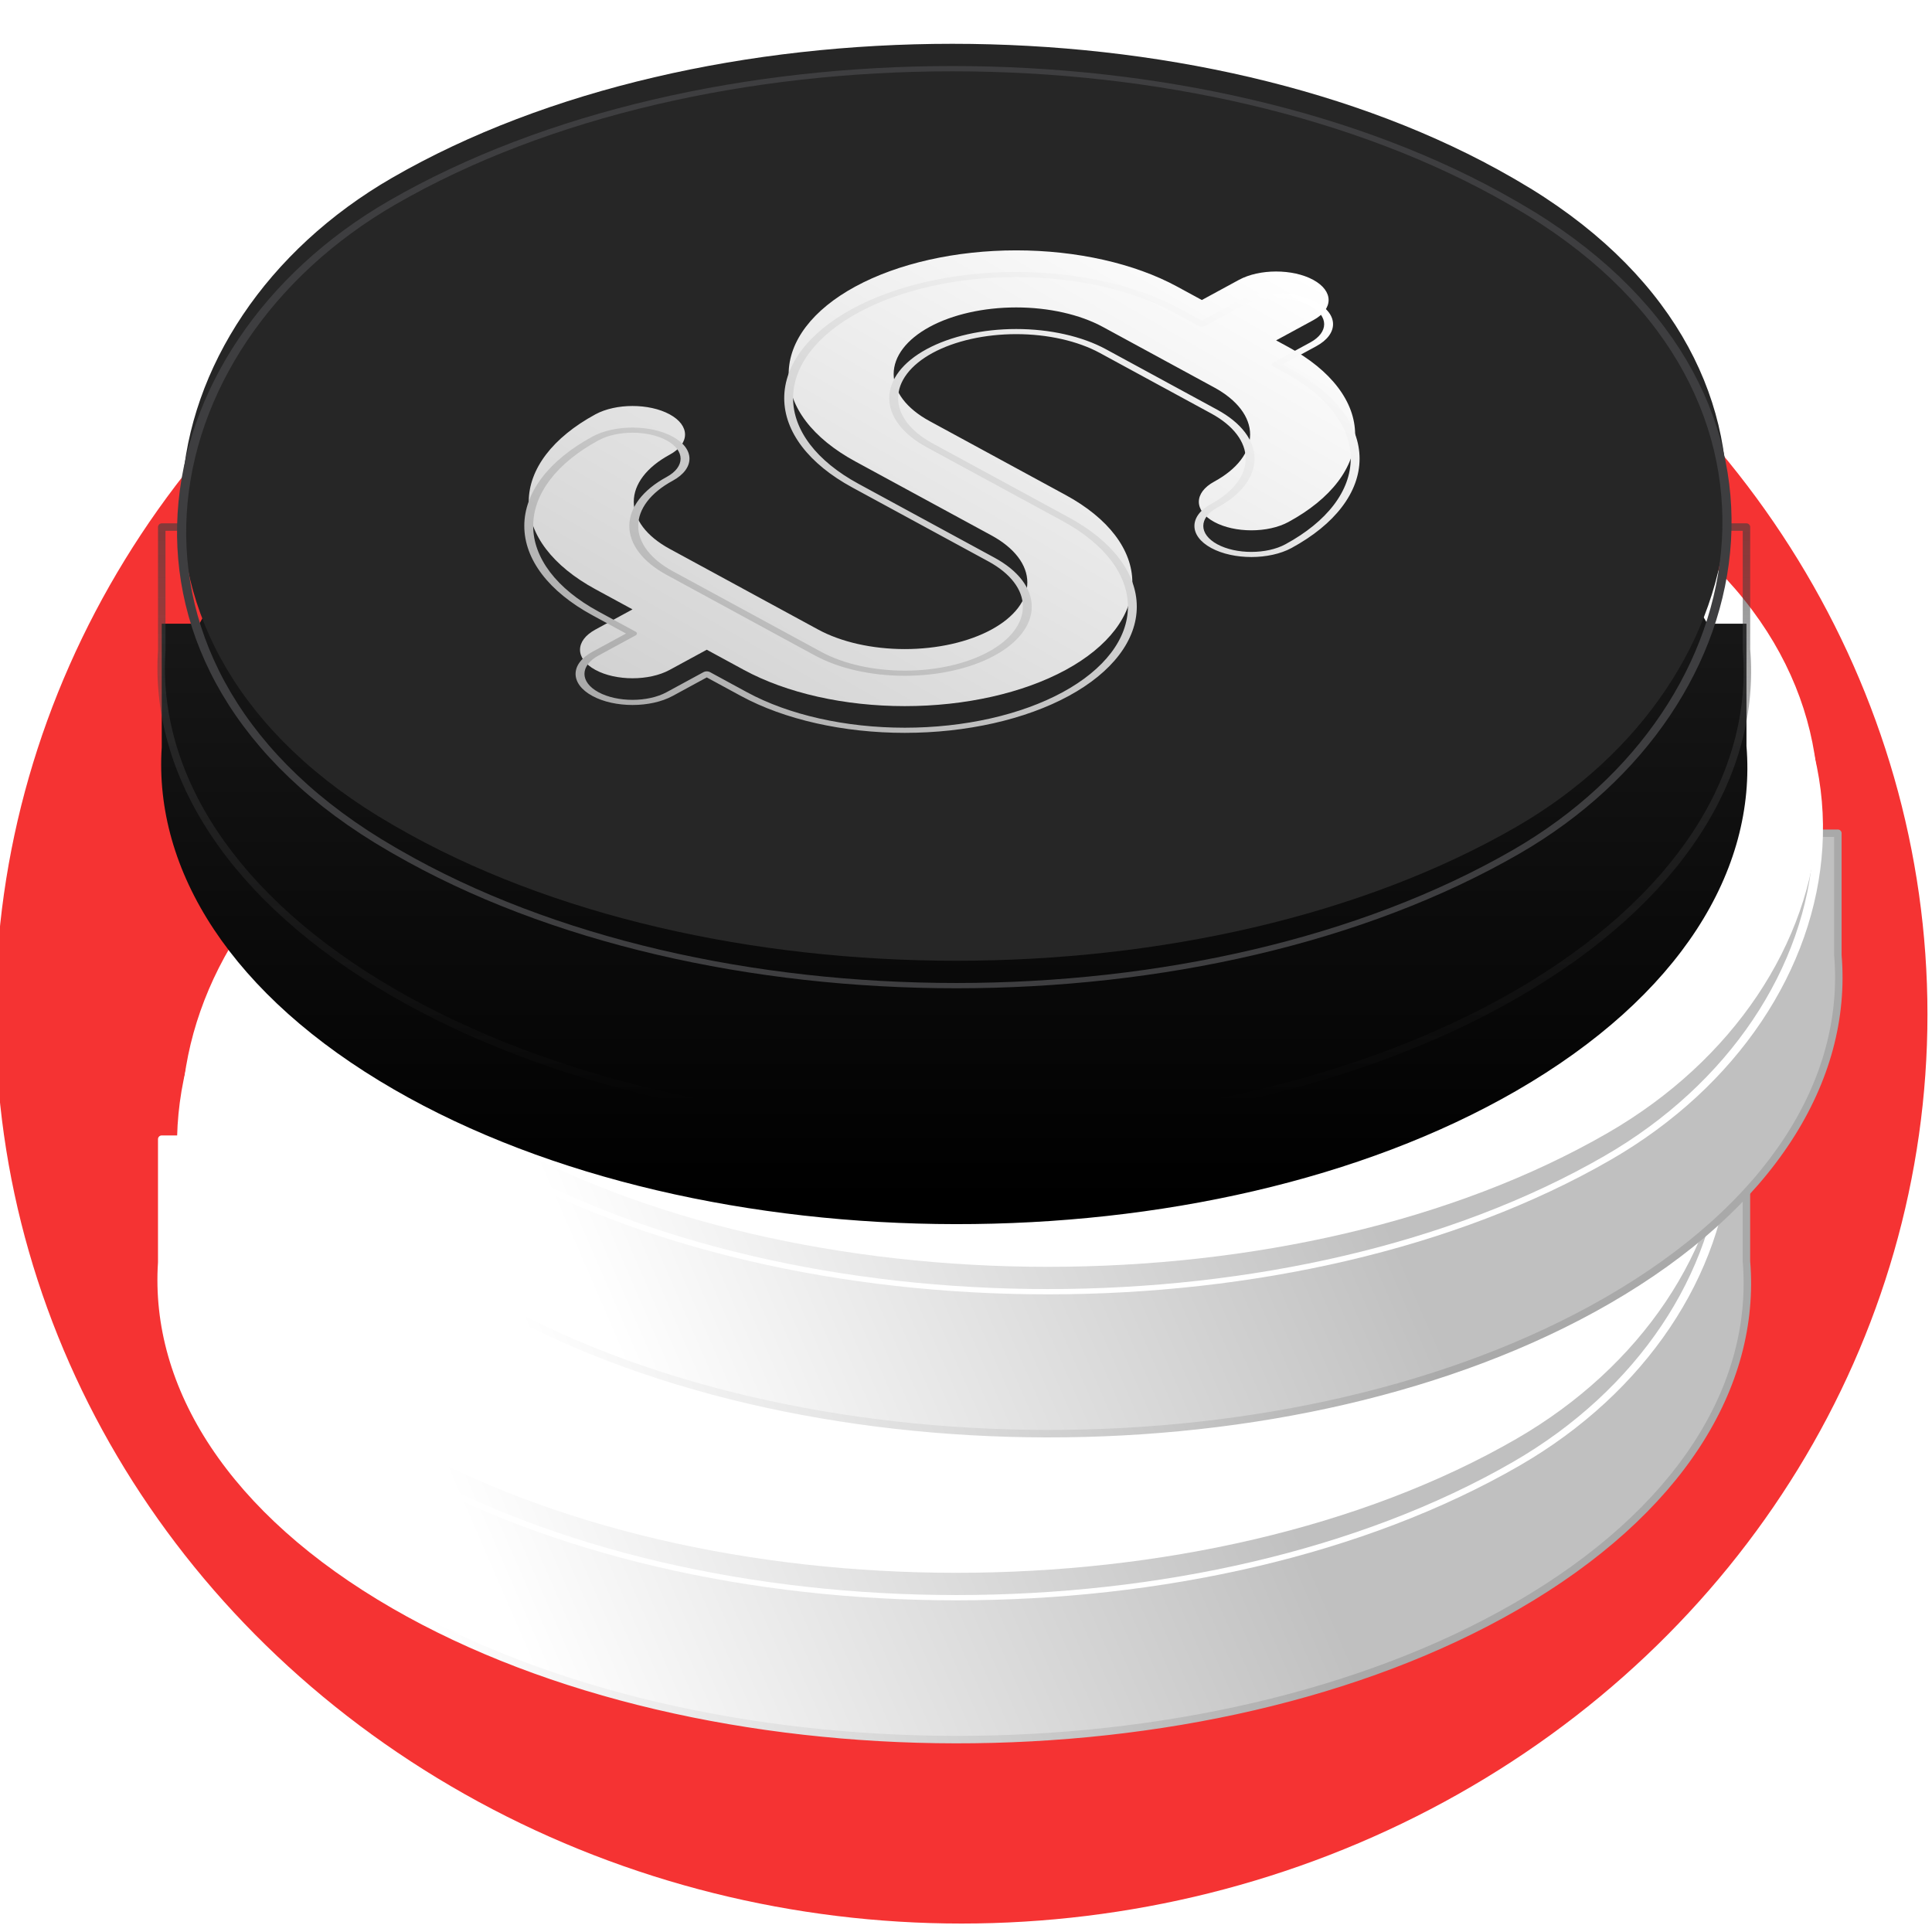 <svg width="80" height="80" viewBox="0 0 80 80" fill="none" xmlns="http://www.w3.org/2000/svg">
<g clip-path="url(#clip0_212_20992)">
<ellipse cx="39.812" cy="42.003" rx="40" ry="37.647" transform="rotate(-180 39.812 42.003)" fill="#F53333"/>
<g filter="url(#filter0_d_212_20992)">
<g filter="url(#filter1_i_212_20992)">
<path fill-rule="evenodd" clip-rule="evenodd" d="M62.706 37.683C49.897 30.288 29.047 30.24 16.238 37.635C12.452 39.821 9.792 42.413 8.254 45.17H6.696V50.283C6.364 55.393 9.58 60.571 16.321 64.463C29.13 71.858 49.98 71.906 62.789 64.511C69.571 60.595 72.739 55.378 72.317 50.237V45.17H70.698C69.136 42.431 66.471 39.856 62.706 37.683Z" fill="url(#paint0_linear_212_20992)"/>
</g>
<path d="M16.238 37.635L16.161 37.501L16.161 37.501L16.238 37.635ZM62.706 37.683L62.783 37.549L62.783 37.549L62.706 37.683ZM8.254 45.17V45.325C8.31 45.325 8.362 45.295 8.389 45.246L8.254 45.17ZM6.696 45.17V45.016C6.611 45.016 6.542 45.085 6.542 45.17H6.696ZM6.696 50.283L6.851 50.293V50.283H6.696ZM16.321 64.463L16.398 64.329L16.321 64.463ZM62.789 64.511L62.712 64.377L62.712 64.377L62.789 64.511ZM72.317 50.237H72.162L72.163 50.25L72.317 50.237ZM72.317 45.17H72.471C72.471 45.085 72.402 45.016 72.317 45.016V45.17ZM70.698 45.17L70.564 45.247C70.591 45.295 70.642 45.325 70.698 45.325V45.17ZM16.315 37.769C22.691 34.088 31.077 32.255 39.472 32.267C47.867 32.279 56.253 34.136 62.629 37.816L62.783 37.549C56.35 33.835 47.907 31.97 39.472 31.958C31.038 31.946 22.595 33.787 16.161 37.501L16.315 37.769ZM8.389 45.246C9.91 42.518 12.547 39.944 16.315 37.769L16.161 37.501C12.357 39.697 9.674 42.307 8.119 45.095L8.389 45.246ZM6.696 45.325H8.254V45.016H6.696V45.325ZM6.851 50.283V45.17H6.542V50.283H6.851ZM16.398 64.329C9.687 60.454 6.523 55.323 6.85 50.293L6.542 50.273C6.204 55.463 9.473 60.688 16.244 64.597L16.398 64.329ZM62.712 64.377C56.336 68.058 47.95 69.891 39.555 69.879C31.16 69.867 22.774 68.01 16.398 64.329L16.244 64.597C22.677 68.311 31.12 70.176 39.555 70.188C47.989 70.2 56.432 68.359 62.866 64.645L62.712 64.377ZM72.163 50.25C72.579 55.309 69.464 60.479 62.712 64.377L62.866 64.645C69.679 60.711 72.9 55.446 72.471 50.224L72.163 50.25ZM72.162 45.17V50.237H72.471V45.17H72.162ZM70.698 45.325H72.317V45.016H70.698V45.325ZM62.629 37.816C66.376 39.98 69.018 42.536 70.564 45.247L70.832 45.094C69.253 42.325 66.565 39.733 62.783 37.549L62.629 37.816Z" fill="url(#paint1_linear_212_20992)"/>
<g filter="url(#filter2_i_212_20992)">
<rect width="53.752" height="53.561" rx="26.78" transform="matrix(0.866 0.5 -0.866 0.5 39.432 18.344)" fill="white"/>
</g>
<rect width="53.752" height="53.561" rx="26.78" transform="matrix(0.866 0.5 -0.866 0.5 39.432 18.344)" stroke="white" stroke-width="0.309" stroke-linejoin="round"/>
</g>
<g filter="url(#filter3_d_212_20992)">
<g filter="url(#filter4_i_212_20992)">
<path fill-rule="evenodd" clip-rule="evenodd" d="M66.493 25.015C53.684 17.619 32.834 17.572 20.025 24.967C16.239 27.153 13.579 29.745 12.041 32.502H10.482V37.63C10.157 42.735 13.374 47.907 20.108 51.795C32.917 59.19 53.767 59.238 66.576 51.843C73.364 47.924 76.531 42.702 76.103 37.557V32.502H74.485C72.923 29.763 70.258 27.188 66.493 25.015Z" fill="url(#paint2_linear_212_20992)"/>
</g>
<path d="M20.025 24.967L19.948 24.833L19.948 24.833L20.025 24.967ZM66.493 25.015L66.57 24.881L66.57 24.881L66.493 25.015ZM12.041 32.502V32.657C12.097 32.657 12.149 32.627 12.176 32.578L12.041 32.502ZM10.482 32.502V32.348C10.397 32.348 10.328 32.417 10.328 32.502H10.482ZM10.482 37.63L10.637 37.64V37.63H10.482ZM20.108 51.795L20.185 51.661L20.185 51.661L20.108 51.795ZM66.576 51.843L66.499 51.709L66.499 51.709L66.576 51.843ZM76.103 37.557H75.948L75.949 37.57L76.103 37.557ZM76.103 32.502H76.257C76.257 32.417 76.188 32.348 76.103 32.348V32.502ZM74.485 32.502L74.351 32.579C74.378 32.627 74.429 32.657 74.485 32.657V32.502ZM20.102 25.101C26.478 21.42 34.864 19.587 43.259 19.599C51.654 19.611 60.04 21.468 66.416 25.148L66.57 24.881C60.137 21.167 51.694 19.302 43.259 19.29C34.825 19.278 26.382 21.119 19.948 24.833L20.102 25.101ZM12.176 32.578C13.697 29.85 16.334 27.276 20.102 25.101L19.948 24.833C16.144 27.029 13.461 29.64 11.906 32.427L12.176 32.578ZM10.482 32.657H12.041V32.348H10.482V32.657ZM10.637 37.63V32.502H10.328V37.63H10.637ZM20.185 51.661C13.48 47.79 10.316 42.666 10.636 37.64L10.328 37.62C9.998 42.805 13.267 48.024 20.031 51.929L20.185 51.661ZM66.499 51.709C60.123 55.39 51.737 57.223 43.342 57.211C34.947 57.199 26.561 55.342 20.185 51.661L20.031 51.929C26.464 55.643 34.907 57.508 43.342 57.52C51.776 57.532 60.22 55.691 66.653 51.977L66.499 51.709ZM75.949 37.57C76.37 42.634 73.256 47.808 66.499 51.709L66.653 51.977C73.471 48.04 76.692 42.77 76.257 37.544L75.949 37.57ZM75.949 32.502V37.557H76.257V32.502H75.949ZM74.485 32.657H76.103V32.348H74.485V32.657ZM66.416 25.148C70.163 27.312 72.805 29.868 74.351 32.579L74.619 32.426C73.04 29.657 70.352 27.065 66.57 24.881L66.416 25.148Z" fill="url(#paint3_linear_212_20992)"/>
<g filter="url(#filter5_i_212_20992)">
<rect width="53.752" height="53.561" rx="26.78" transform="matrix(0.866 0.5 -0.866 0.5 43.219 5.674)" fill="white"/>
</g>
<rect width="53.752" height="53.561" rx="26.78" transform="matrix(0.866 0.5 -0.866 0.5 43.219 5.674)" stroke="white" stroke-width="0.309" stroke-linejoin="round"/>
</g>
<g filter="url(#filter6_d_212_20992)">
<g filter="url(#filter7_i_212_20992)">
<path fill-rule="evenodd" clip-rule="evenodd" d="M62.707 12.338C49.898 4.943 29.048 4.895 16.239 12.29C12.453 14.476 9.793 17.068 8.255 19.826H6.697V24.938C6.365 30.048 9.581 35.226 16.322 39.118C29.131 46.514 49.981 46.561 62.79 39.166C69.572 35.25 72.74 30.033 72.318 24.892V19.826H70.699C69.137 17.086 66.472 14.511 62.707 12.338Z" fill="url(#paint4_linear_212_20992)"/>
</g>
<path d="M16.239 12.29L16.162 12.156L16.162 12.156L16.239 12.29ZM62.707 12.338L62.784 12.204L62.784 12.204L62.707 12.338ZM8.255 19.826V19.98C8.311 19.98 8.363 19.95 8.39 19.901L8.255 19.826ZM6.697 19.826V19.671C6.612 19.671 6.543 19.74 6.543 19.826H6.697ZM6.697 24.938L6.852 24.948V24.938H6.697ZM16.322 39.118L16.399 38.985L16.322 39.118ZM62.79 39.166L62.713 39.032L62.713 39.032L62.79 39.166ZM72.318 24.892H72.163L72.164 24.905L72.318 24.892ZM72.318 19.826H72.472C72.472 19.74 72.403 19.671 72.318 19.671V19.826ZM70.699 19.826L70.564 19.902C70.592 19.95 70.643 19.98 70.699 19.98V19.826ZM16.316 12.424C22.692 8.743 31.078 6.91 39.473 6.922C47.868 6.934 56.254 8.791 62.63 12.472L62.784 12.204C56.351 8.49 47.908 6.625 39.473 6.613C31.039 6.601 22.596 8.442 16.162 12.156L16.316 12.424ZM8.39 19.901C9.911 17.173 12.548 14.6 16.316 12.424L16.162 12.156C12.358 14.353 9.675 16.963 8.12 19.75L8.39 19.901ZM6.697 19.98H8.255V19.671H6.697V19.98ZM6.852 24.938V19.826H6.543V24.938H6.852ZM16.399 38.985C9.688 35.11 6.524 29.979 6.851 24.948L6.543 24.928C6.205 30.118 9.474 35.343 16.245 39.252L16.399 38.985ZM62.713 39.032C56.337 42.713 47.951 44.546 39.556 44.534C31.161 44.522 22.775 42.665 16.399 38.985L16.245 39.252C22.678 42.966 31.121 44.831 39.556 44.843C47.99 44.855 56.433 43.014 62.867 39.3L62.713 39.032ZM72.164 24.905C72.579 29.965 69.465 35.134 62.713 39.032L62.867 39.3C69.68 35.367 72.901 30.101 72.472 24.88L72.164 24.905ZM72.163 19.826V24.892H72.472V19.826H72.163ZM70.699 19.98H72.318V19.671H70.699V19.98ZM62.63 12.472C66.377 14.635 69.019 17.192 70.564 19.902L70.833 19.749C69.254 16.98 66.566 14.388 62.784 12.204L62.63 12.472Z" fill="url(#paint5_linear_212_20992)"/>
<g filter="url(#filter8_i_212_20992)">
<rect width="53.752" height="53.561" rx="26.78" transform="matrix(0.866 0.5 -0.866 0.5 39.433 -7)" fill="#262626"/>
</g>
<rect width="53.752" height="53.561" rx="26.78" transform="matrix(0.866 0.5 -0.866 0.5 39.433 -7)" stroke="#3E3E40" stroke-width="0.309" stroke-linejoin="round"/>
<g filter="url(#filter9_i_212_20992)">
<path fill-rule="evenodd" clip-rule="evenodd" d="M54.378 10.588C55.227 11.05 55.227 11.798 54.378 12.259L52.841 13.094L53.354 13.373C54.228 13.848 54.923 14.412 55.396 15.034C55.87 15.655 56.113 16.321 56.113 16.993C56.113 17.665 55.87 18.331 55.396 18.952C54.923 19.573 54.228 20.138 53.354 20.613C52.505 21.075 51.128 21.075 50.279 20.613C49.429 20.152 49.429 19.404 50.279 18.942C50.75 18.686 51.123 18.382 51.378 18.048C51.633 17.713 51.765 17.355 51.765 16.993C51.765 16.631 51.633 16.272 51.378 15.938C51.123 15.604 50.75 15.3 50.279 15.044L48.27 13.952C48.256 13.945 48.242 13.937 48.228 13.93C48.214 13.922 48.201 13.915 48.188 13.907L45.666 12.537C44.715 12.02 43.424 11.73 42.079 11.73C40.733 11.73 39.443 12.02 38.491 12.537C37.54 13.054 37.005 13.755 37.005 14.487C37.005 15.218 37.54 15.919 38.491 16.436L44.129 19.499C45.896 20.459 46.888 21.762 46.888 23.12C46.888 24.477 45.896 25.78 44.129 26.74C42.362 27.7 39.965 28.239 37.466 28.239C34.967 28.239 32.571 27.7 30.804 26.74L29.266 25.904L27.729 26.739C26.88 27.201 25.503 27.201 24.654 26.739C23.805 26.278 23.805 25.53 24.654 25.069L26.191 24.233L24.654 23.398C22.887 22.438 21.894 21.136 21.894 19.778C21.894 18.42 22.887 17.118 24.654 16.157C25.503 15.696 26.88 15.696 27.729 16.157C28.578 16.619 28.578 17.367 27.729 17.828C26.777 18.345 26.243 19.047 26.243 19.778C26.243 20.509 26.777 21.21 27.729 21.727L30.768 23.378C30.78 23.385 30.792 23.391 30.804 23.398C30.816 23.404 30.828 23.411 30.839 23.417L33.879 25.069C34.83 25.586 36.121 25.877 37.466 25.877C38.812 25.877 40.102 25.586 41.054 25.069C42.005 24.552 42.54 23.851 42.54 23.12C42.54 22.388 42.005 21.687 41.054 21.17L35.416 18.107C33.649 17.147 32.657 15.845 32.657 14.487C32.657 13.129 33.649 11.826 35.416 10.866C37.183 9.906 39.58 9.367 42.079 9.367C44.578 9.367 46.974 9.906 48.741 10.866L49.766 11.423L51.303 10.588C52.152 10.127 53.529 10.127 54.378 10.588Z" fill="url(#paint6_linear_212_20992)"/>
</g>
<path d="M54.378 12.259L54.252 12.182L54.252 12.182L54.378 12.259ZM54.378 10.588L54.504 10.511L54.504 10.511L54.378 10.588ZM52.841 13.094L52.715 13.017C52.678 13.037 52.657 13.065 52.657 13.094C52.657 13.123 52.678 13.151 52.715 13.171L52.841 13.094ZM53.354 13.373L53.228 13.45L53.228 13.45L53.354 13.373ZM55.396 15.034L55.228 15.076L55.228 15.076L55.396 15.034ZM56.113 16.993L56.297 16.993L56.297 16.993L56.113 16.993ZM55.396 18.952L55.228 18.91L55.228 18.91L55.396 18.952ZM53.354 20.613L53.228 20.536L53.228 20.536L53.354 20.613ZM50.279 18.942L50.153 18.865L50.153 18.865L50.279 18.942ZM51.378 18.048L51.21 18.005L51.21 18.005L51.378 18.048ZM51.765 16.993L51.948 16.993L51.948 16.993L51.765 16.993ZM51.378 15.938L51.21 15.981L51.21 15.981L51.378 15.938ZM50.279 15.044L50.404 14.966L50.404 14.966L50.279 15.044ZM48.27 13.952L48.396 13.875L48.392 13.873L48.27 13.952ZM48.188 13.907L48.317 13.832L48.314 13.83L48.188 13.907ZM45.666 12.537L45.792 12.46L45.792 12.46L45.666 12.537ZM42.079 11.73L42.079 11.836L42.079 11.836L42.079 11.73ZM38.491 12.537L38.617 12.614L38.617 12.614L38.491 12.537ZM37.005 14.487L37.189 14.487L37.189 14.487L37.005 14.487ZM38.491 16.436L38.617 16.359L38.617 16.359L38.491 16.436ZM44.129 19.499L44.255 19.422L44.255 19.422L44.129 19.499ZM44.129 26.74L44.255 26.817L44.255 26.817L44.129 26.74ZM30.804 26.74L30.678 26.817L30.678 26.817L30.804 26.74ZM29.266 25.904L29.392 25.827C29.321 25.789 29.211 25.789 29.14 25.827L29.266 25.904ZM27.729 26.739L27.855 26.817L27.855 26.817L27.729 26.739ZM24.654 26.739L24.528 26.817L24.528 26.817L24.654 26.739ZM24.654 25.069L24.528 24.991L24.528 24.991L24.654 25.069ZM26.191 24.233L26.317 24.311C26.354 24.291 26.375 24.263 26.375 24.233C26.375 24.204 26.354 24.176 26.317 24.156L26.191 24.233ZM24.654 23.398L24.78 23.321L24.78 23.321L24.654 23.398ZM21.894 19.778L22.078 19.778L22.078 19.778L21.894 19.778ZM24.654 16.157L24.528 16.08L24.528 16.08L24.654 16.157ZM27.729 16.157L27.855 16.08L27.855 16.08L27.729 16.157ZM27.729 17.828L27.855 17.906L27.855 17.906L27.729 17.828ZM26.243 19.778L26.059 19.778L26.059 19.778L26.243 19.778ZM27.729 21.727L27.855 21.65L27.855 21.65L27.729 21.727ZM30.768 23.378L30.642 23.456L30.645 23.457L30.768 23.378ZM30.839 23.417L30.71 23.493L30.713 23.495L30.839 23.417ZM33.879 25.069L34.005 24.992L34.005 24.992L33.879 25.069ZM37.466 25.877L37.466 25.77L37.466 25.77L37.466 25.877ZM41.054 25.069L40.928 24.992L40.928 24.992L41.054 25.069ZM41.054 21.17L40.928 21.247L40.928 21.247L41.054 21.17ZM35.416 18.107L35.542 18.03L35.542 18.03L35.416 18.107ZM35.416 10.866L35.29 10.789L35.29 10.789L35.416 10.866ZM42.079 9.367L42.079 9.261H42.079L42.079 9.367ZM48.741 10.866L48.615 10.944L48.741 10.866ZM49.766 11.423L49.64 11.501C49.711 11.539 49.821 11.539 49.892 11.501L49.766 11.423ZM51.303 10.588L51.177 10.511L51.177 10.511L51.303 10.588ZM54.504 12.336C55.43 11.833 55.43 11.014 54.504 10.511L54.252 10.665C55.024 11.085 55.024 11.762 54.252 12.182L54.504 12.336ZM52.967 13.171L54.504 12.336L54.252 12.182L52.715 13.017L52.967 13.171ZM52.715 13.171L53.228 13.45L53.48 13.295L52.967 13.017L52.715 13.171ZM53.228 13.45C54.085 13.916 54.765 14.469 55.228 15.076L55.564 14.991C55.081 14.357 54.372 13.78 53.48 13.295L53.228 13.45ZM55.228 15.076C55.691 15.684 55.93 16.335 55.93 16.993L56.297 16.993C56.297 16.306 56.048 15.625 55.564 14.991L55.228 15.076ZM55.93 16.993C55.93 17.651 55.691 18.302 55.228 18.91L55.564 18.995C56.048 18.36 56.297 17.68 56.297 16.993L55.93 16.993ZM55.228 18.91C54.765 19.517 54.085 20.07 53.228 20.536L53.48 20.691C54.372 20.206 55.081 19.63 55.564 18.995L55.228 18.91ZM53.228 20.536C52.449 20.959 51.183 20.959 50.404 20.536L50.153 20.691C51.073 21.19 52.56 21.19 53.48 20.691L53.228 20.536ZM50.404 20.536C49.633 20.116 49.633 19.439 50.404 19.02L50.153 18.865C49.227 19.368 49.227 20.187 50.153 20.691L50.404 20.536ZM50.404 19.02C50.893 18.754 51.281 18.439 51.547 18.091L51.21 18.005C50.965 18.326 50.606 18.619 50.153 18.865L50.404 19.02ZM51.547 18.091C51.812 17.743 51.948 17.37 51.948 16.993L51.581 16.993C51.581 17.34 51.455 17.684 51.21 18.005L51.547 18.091ZM51.948 16.993C51.948 16.616 51.812 16.243 51.547 15.895L51.21 15.981C51.455 16.302 51.581 16.646 51.581 16.993L51.948 16.993ZM51.547 15.895C51.281 15.547 50.893 15.232 50.404 14.966L50.153 15.121C50.606 15.367 50.965 15.659 51.21 15.981L51.547 15.895ZM50.404 14.966L48.396 13.875L48.144 14.029L50.153 15.121L50.404 14.966ZM48.102 14.007C48.117 14.015 48.132 14.023 48.147 14.031L48.392 13.873C48.379 13.866 48.367 13.86 48.354 13.853L48.102 14.007ZM48.058 13.983C48.073 13.991 48.087 13.999 48.102 14.007L48.354 13.853C48.342 13.846 48.329 13.839 48.317 13.832L48.058 13.983ZM48.314 13.83L45.792 12.46L45.54 12.614L48.062 13.985L48.314 13.83ZM45.792 12.46C44.805 11.924 43.469 11.624 42.079 11.624L42.079 11.836C43.379 11.836 44.624 12.117 45.54 12.614L45.792 12.46ZM42.079 11.624C40.688 11.624 39.352 11.924 38.365 12.46L38.617 12.614C39.533 12.117 40.778 11.836 42.079 11.836L42.079 11.624ZM38.365 12.46C37.378 12.996 36.822 13.725 36.822 14.487L37.189 14.487C37.189 13.786 37.701 13.112 38.617 12.614L38.365 12.46ZM36.822 14.487C36.822 15.248 37.378 15.977 38.365 16.513L38.617 16.359C37.701 15.861 37.189 15.188 37.189 14.487L36.822 14.487ZM38.365 16.513L44.003 19.576L44.255 19.422L38.617 16.359L38.365 16.513ZM44.003 19.576C45.734 20.517 46.705 21.792 46.705 23.12L47.072 23.12C47.072 21.732 46.057 20.402 44.255 19.422L44.003 19.576ZM46.705 23.12C46.705 24.447 45.734 25.722 44.003 26.663L44.255 26.817C46.057 25.838 47.072 24.508 47.072 23.12L46.705 23.12ZM44.003 26.663C42.271 27.604 39.92 28.133 37.466 28.133L37.466 28.346C40.01 28.346 42.452 27.796 44.255 26.817L44.003 26.663ZM37.466 28.133C35.013 28.133 32.661 27.604 30.93 26.663L30.678 26.817C32.48 27.796 34.922 28.346 37.466 28.346L37.466 28.133ZM30.93 26.663L29.392 25.827L29.14 25.982L30.678 26.817L30.93 26.663ZM27.855 26.817L29.392 25.982L29.14 25.827L27.603 26.662L27.855 26.817ZM24.528 26.817C25.448 27.317 26.935 27.317 27.855 26.817L27.603 26.662C26.825 27.085 25.558 27.085 24.78 26.662L24.528 26.817ZM24.528 24.991C23.602 25.495 23.602 26.314 24.528 26.817L24.78 26.662C24.008 26.243 24.008 25.565 24.78 25.146L24.528 24.991ZM26.065 24.156L24.528 24.991L24.78 25.146L26.317 24.311L26.065 24.156ZM26.317 24.156L24.78 23.321L24.528 23.475L26.065 24.311L26.317 24.156ZM24.78 23.321C23.048 22.38 22.078 21.105 22.078 19.778L21.71 19.778C21.71 21.166 22.725 22.496 24.528 23.475L24.78 23.321ZM22.078 19.778C22.078 18.45 23.048 17.176 24.78 16.235L24.528 16.08C22.725 17.06 21.71 18.39 21.71 19.778L22.078 19.778ZM24.78 16.235C25.558 15.812 26.825 15.812 27.603 16.235L27.855 16.08C26.935 15.58 25.448 15.58 24.528 16.08L24.78 16.235ZM27.603 16.235C28.375 16.654 28.375 17.332 27.603 17.751L27.855 17.906C28.781 17.402 28.781 16.584 27.855 16.08L27.603 16.235ZM27.603 17.751C26.616 18.288 26.059 19.016 26.059 19.778L26.427 19.778C26.427 19.077 26.939 18.403 27.855 17.906L27.603 17.751ZM26.059 19.778C26.059 20.539 26.616 21.268 27.603 21.804L27.855 21.65C26.939 21.152 26.427 20.479 26.427 19.778L26.059 19.778ZM27.603 21.804L30.642 23.456L30.893 23.301L27.855 21.65L27.603 21.804ZM30.93 23.32C30.917 23.313 30.904 23.306 30.89 23.3L30.645 23.457C30.656 23.463 30.667 23.469 30.678 23.475L30.93 23.32ZM30.968 23.342C30.956 23.335 30.943 23.328 30.93 23.32L30.678 23.475C30.689 23.481 30.7 23.487 30.71 23.493L30.968 23.342ZM30.713 23.495L33.753 25.146L34.005 24.992L30.965 23.34L30.713 23.495ZM33.753 25.146C34.739 25.682 36.075 25.983 37.466 25.983L37.466 25.77C36.166 25.77 34.921 25.49 34.005 24.992L33.753 25.146ZM37.466 25.983C38.857 25.983 40.193 25.682 41.18 25.146L40.928 24.992C40.011 25.49 38.767 25.77 37.466 25.77L37.466 25.983ZM41.18 25.146C42.167 24.61 42.723 23.881 42.723 23.12L42.356 23.12C42.356 23.82 41.844 24.494 40.928 24.992L41.18 25.146ZM42.723 23.12C42.723 22.358 42.167 21.629 41.18 21.093L40.928 21.247C41.844 21.745 42.356 22.419 42.356 23.12L42.723 23.12ZM41.18 21.093L35.542 18.03L35.29 18.184L40.928 21.247L41.18 21.093ZM35.542 18.03C33.811 17.089 32.84 15.814 32.84 14.487L32.473 14.487C32.473 15.875 33.488 17.205 35.29 18.184L35.542 18.03ZM32.84 14.487C32.84 13.159 33.811 11.884 35.542 10.944L35.29 10.789C33.488 11.768 32.473 13.098 32.473 14.487L32.84 14.487ZM35.542 10.944C37.274 10.002 39.625 9.473 42.079 9.473L42.079 9.261C39.535 9.261 37.093 9.81 35.29 10.789L35.542 10.944ZM42.079 9.473C44.532 9.473 46.883 10.002 48.615 10.944L48.867 10.789C47.065 9.81 44.623 9.261 42.079 9.261L42.079 9.473ZM48.615 10.944L49.64 11.501L49.892 11.346L48.867 10.789L48.615 10.944ZM51.177 10.511L49.64 11.346L49.892 11.501L51.429 10.665L51.177 10.511ZM54.504 10.511C53.584 10.011 52.097 10.011 51.177 10.511L51.429 10.665C52.207 10.242 53.474 10.242 54.252 10.665L54.504 10.511Z" fill="url(#paint7_linear_212_20992)"/>
</g>
</g>
<defs>
<filter id="filter0_d_212_20992" x="4.484" y="26.102" width="70.06" height="48.085" filterUnits="userSpaceOnUse" color-interpolation-filters="sRGB">
<feFlood flood-opacity="0" result="BackgroundImageFix"/>
<feColorMatrix in="SourceAlpha" type="matrix" values="0 0 0 0 0 0 0 0 0 0 0 0 0 0 0 0 0 0 127 0" result="hardAlpha"/>
<feOffset dy="2"/>
<feGaussianBlur stdDeviation="1"/>
<feComposite in2="hardAlpha" operator="out"/>
<feColorMatrix type="matrix" values="0 0 0 0 0.054 0 0 0 0 0.054 0 0 0 0 0.054 0 0 0 0.2 0"/>
<feBlend mode="normal" in2="BackgroundImageFix" result="effect1_dropShadow_212_20992"/>
<feBlend mode="normal" in="SourceGraphic" in2="effect1_dropShadow_212_20992" result="shape"/>
</filter>
<filter id="filter1_i_212_20992" x="6.519" y="31.958" width="65.99" height="38.23" filterUnits="userSpaceOnUse" color-interpolation-filters="sRGB">
<feFlood flood-opacity="0" result="BackgroundImageFix"/>
<feBlend mode="normal" in="SourceGraphic" in2="BackgroundImageFix" result="shape"/>
<feColorMatrix in="SourceAlpha" type="matrix" values="0 0 0 0 0 0 0 0 0 0 0 0 0 0 0 0 0 0 127 0" result="hardAlpha"/>
<feOffset/>
<feGaussianBlur stdDeviation="2.059"/>
<feComposite in2="hardAlpha" operator="arithmetic" k2="-1" k3="1"/>
<feColorMatrix type="matrix" values="0 0 0 0 0 0 0 0 0 0 0 0 0 0 0 0 0 0 0.17 0"/>
<feBlend mode="normal" in2="shape" result="effect1_innerShadow_212_20992"/>
</filter>
<filter id="filter2_i_212_20992" x="6.484" y="25.073" width="66.06" height="39.169" filterUnits="userSpaceOnUse" color-interpolation-filters="sRGB">
<feFlood flood-opacity="0" result="BackgroundImageFix"/>
<feBlend mode="normal" in="SourceGraphic" in2="BackgroundImageFix" result="shape"/>
<feColorMatrix in="SourceAlpha" type="matrix" values="0 0 0 0 0 0 0 0 0 0 0 0 0 0 0 0 0 0 127 0" result="hardAlpha"/>
<feOffset dy="-1.03"/>
<feGaussianBlur stdDeviation="3.604"/>
<feComposite in2="hardAlpha" operator="arithmetic" k2="-1" k3="1"/>
<feColorMatrix type="matrix" values="0 0 0 0 0 0 0 0 0 0 0 0 0 0 0 0 0 0 0.05 0"/>
<feBlend mode="normal" in2="shape" result="effect1_innerShadow_212_20992"/>
</filter>
<filter id="filter3_d_212_20992" x="8.271" y="13.433" width="70.06" height="48.087" filterUnits="userSpaceOnUse" color-interpolation-filters="sRGB">
<feFlood flood-opacity="0" result="BackgroundImageFix"/>
<feColorMatrix in="SourceAlpha" type="matrix" values="0 0 0 0 0 0 0 0 0 0 0 0 0 0 0 0 0 0 127 0" result="hardAlpha"/>
<feOffset dy="2"/>
<feGaussianBlur stdDeviation="1"/>
<feComposite in2="hardAlpha" operator="out"/>
<feColorMatrix type="matrix" values="0 0 0 0 0.054 0 0 0 0 0.054 0 0 0 0 0.054 0 0 0 0.2 0"/>
<feBlend mode="normal" in2="BackgroundImageFix" result="effect1_dropShadow_212_20992"/>
<feBlend mode="normal" in="SourceGraphic" in2="effect1_dropShadow_212_20992" result="shape"/>
</filter>
<filter id="filter4_i_212_20992" x="10.306" y="19.29" width="65.99" height="38.23" filterUnits="userSpaceOnUse" color-interpolation-filters="sRGB">
<feFlood flood-opacity="0" result="BackgroundImageFix"/>
<feBlend mode="normal" in="SourceGraphic" in2="BackgroundImageFix" result="shape"/>
<feColorMatrix in="SourceAlpha" type="matrix" values="0 0 0 0 0 0 0 0 0 0 0 0 0 0 0 0 0 0 127 0" result="hardAlpha"/>
<feOffset/>
<feGaussianBlur stdDeviation="2.059"/>
<feComposite in2="hardAlpha" operator="arithmetic" k2="-1" k3="1"/>
<feColorMatrix type="matrix" values="0 0 0 0 0 0 0 0 0 0 0 0 0 0 0 0 0 0 0.17 0"/>
<feBlend mode="normal" in2="shape" result="effect1_innerShadow_212_20992"/>
</filter>
<filter id="filter5_i_212_20992" x="10.271" y="12.403" width="66.06" height="39.169" filterUnits="userSpaceOnUse" color-interpolation-filters="sRGB">
<feFlood flood-opacity="0" result="BackgroundImageFix"/>
<feBlend mode="normal" in="SourceGraphic" in2="BackgroundImageFix" result="shape"/>
<feColorMatrix in="SourceAlpha" type="matrix" values="0 0 0 0 0 0 0 0 0 0 0 0 0 0 0 0 0 0 127 0" result="hardAlpha"/>
<feOffset dy="-1.03"/>
<feGaussianBlur stdDeviation="3.604"/>
<feComposite in2="hardAlpha" operator="arithmetic" k2="-1" k3="1"/>
<feColorMatrix type="matrix" values="0 0 0 0 0 0 0 0 0 0 0 0 0 0 0 0 0 0 0.05 0"/>
<feBlend mode="normal" in2="shape" result="effect1_innerShadow_212_20992"/>
</filter>
<filter id="filter6_d_212_20992" x="4.485" y="0.759" width="70.06" height="48.084" filterUnits="userSpaceOnUse" color-interpolation-filters="sRGB">
<feFlood flood-opacity="0" result="BackgroundImageFix"/>
<feColorMatrix in="SourceAlpha" type="matrix" values="0 0 0 0 0 0 0 0 0 0 0 0 0 0 0 0 0 0 127 0" result="hardAlpha"/>
<feOffset dy="2"/>
<feGaussianBlur stdDeviation="1"/>
<feComposite in2="hardAlpha" operator="out"/>
<feColorMatrix type="matrix" values="0 0 0 0 0.054 0 0 0 0 0.054 0 0 0 0 0.054 0 0 0 0.2 0"/>
<feBlend mode="normal" in2="BackgroundImageFix" result="effect1_dropShadow_212_20992"/>
<feBlend mode="normal" in="SourceGraphic" in2="effect1_dropShadow_212_20992" result="shape"/>
</filter>
<filter id="filter7_i_212_20992" x="6.52" y="6.613" width="65.99" height="42.23" filterUnits="userSpaceOnUse" color-interpolation-filters="sRGB">
<feFlood flood-opacity="0" result="BackgroundImageFix"/>
<feBlend mode="normal" in="SourceGraphic" in2="BackgroundImageFix" result="shape"/>
<feColorMatrix in="SourceAlpha" type="matrix" values="0 0 0 0 0 0 0 0 0 0 0 0 0 0 0 0 0 0 127 0" result="hardAlpha"/>
<feOffset dy="4"/>
<feGaussianBlur stdDeviation="10"/>
<feComposite in2="hardAlpha" operator="arithmetic" k2="-1" k3="1"/>
<feColorMatrix type="matrix" values="0 0 0 0 0 0 0 0 0 0 0 0 0 0 0 0 0 0 0.43 0"/>
<feBlend mode="normal" in2="shape" result="effect1_innerShadow_212_20992"/>
</filter>
<filter id="filter8_i_212_20992" x="6.485" y="-0.271" width="66.06" height="39.169" filterUnits="userSpaceOnUse" color-interpolation-filters="sRGB">
<feFlood flood-opacity="0" result="BackgroundImageFix"/>
<feBlend mode="normal" in="SourceGraphic" in2="BackgroundImageFix" result="shape"/>
<feColorMatrix in="SourceAlpha" type="matrix" values="0 0 0 0 0 0 0 0 0 0 0 0 0 0 0 0 0 0 127 0" result="hardAlpha"/>
<feOffset dy="-1.03"/>
<feGaussianBlur stdDeviation="3.604"/>
<feComposite in2="hardAlpha" operator="arithmetic" k2="-1" k3="1"/>
<feColorMatrix type="matrix" values="0 0 0 0 0 0 0 0 0 0 0 0 0 0 0 0 0 0 0.05 0"/>
<feBlend mode="normal" in2="shape" result="effect1_innerShadow_212_20992"/>
</filter>
<filter id="filter9_i_212_20992" x="21.711" y="8.261" width="34.586" height="20.085" filterUnits="userSpaceOnUse" color-interpolation-filters="sRGB">
<feFlood flood-opacity="0" result="BackgroundImageFix"/>
<feBlend mode="normal" in="SourceGraphic" in2="BackgroundImageFix" result="shape"/>
<feColorMatrix in="SourceAlpha" type="matrix" values="0 0 0 0 0 0 0 0 0 0 0 0 0 0 0 0 0 0 127 0" result="hardAlpha"/>
<feOffset dy="-1"/>
<feGaussianBlur stdDeviation="3.5"/>
<feComposite in2="hardAlpha" operator="arithmetic" k2="-1" k3="1"/>
<feColorMatrix type="matrix" values="0 0 0 0 0 0 0 0 0 0 0 0 0 0 0 0 0 0 0.05 0"/>
<feBlend mode="normal" in2="shape" result="effect1_innerShadow_212_20992"/>
</filter>
<linearGradient id="paint0_linear_212_20992" x1="8.852" y1="36.93" x2="37.744" y2="24.402" gradientUnits="userSpaceOnUse">
<stop stop-color="white"/>
<stop offset="1" stop-color="#C0C0C0"/>
</linearGradient>
<linearGradient id="paint1_linear_212_20992" x1="9.734" y1="46.963" x2="41.146" y2="33.155" gradientUnits="userSpaceOnUse">
<stop stop-color="white"/>
<stop offset="1" stop-color="#A9A9A9"/>
</linearGradient>
<linearGradient id="paint2_linear_212_20992" x1="12.639" y1="24.262" x2="41.531" y2="11.734" gradientUnits="userSpaceOnUse">
<stop stop-color="white"/>
<stop offset="1" stop-color="#C0C0C0"/>
</linearGradient>
<linearGradient id="paint3_linear_212_20992" x1="13.521" y1="34.295" x2="44.933" y2="20.487" gradientUnits="userSpaceOnUse">
<stop stop-color="white"/>
<stop offset="1" stop-color="#A9A9A9"/>
</linearGradient>
<linearGradient id="paint4_linear_212_20992" x1="39.501" y1="4.756" x2="39.501" y2="43.703" gradientUnits="userSpaceOnUse">
<stop stop-color="#262626"/>
<stop offset="1"/>
</linearGradient>
<linearGradient id="paint5_linear_212_20992" x1="39.501" y1="4.756" x2="39.501" y2="43.703" gradientUnits="userSpaceOnUse">
<stop stop-color="#303030"/>
<stop offset="1" stop-color="#535354" stop-opacity="0"/>
</linearGradient>
<linearGradient id="paint6_linear_212_20992" x1="53.791" y1="10.248" x2="39.365" y2="35.234" gradientUnits="userSpaceOnUse">
<stop stop-color="white"/>
<stop offset="1" stop-color="#D2D2D2"/>
</linearGradient>
<linearGradient id="paint7_linear_212_20992" x1="53.791" y1="10.248" x2="39.365" y2="35.234" gradientUnits="userSpaceOnUse">
<stop stop-color="white"/>
<stop offset="1" stop-color="#AAAAAA"/>
</linearGradient>
<clipPath id="clip0_212_20992">
<rect width="80" height="80" fill="white"/>
</clipPath>
</defs>
</svg>
